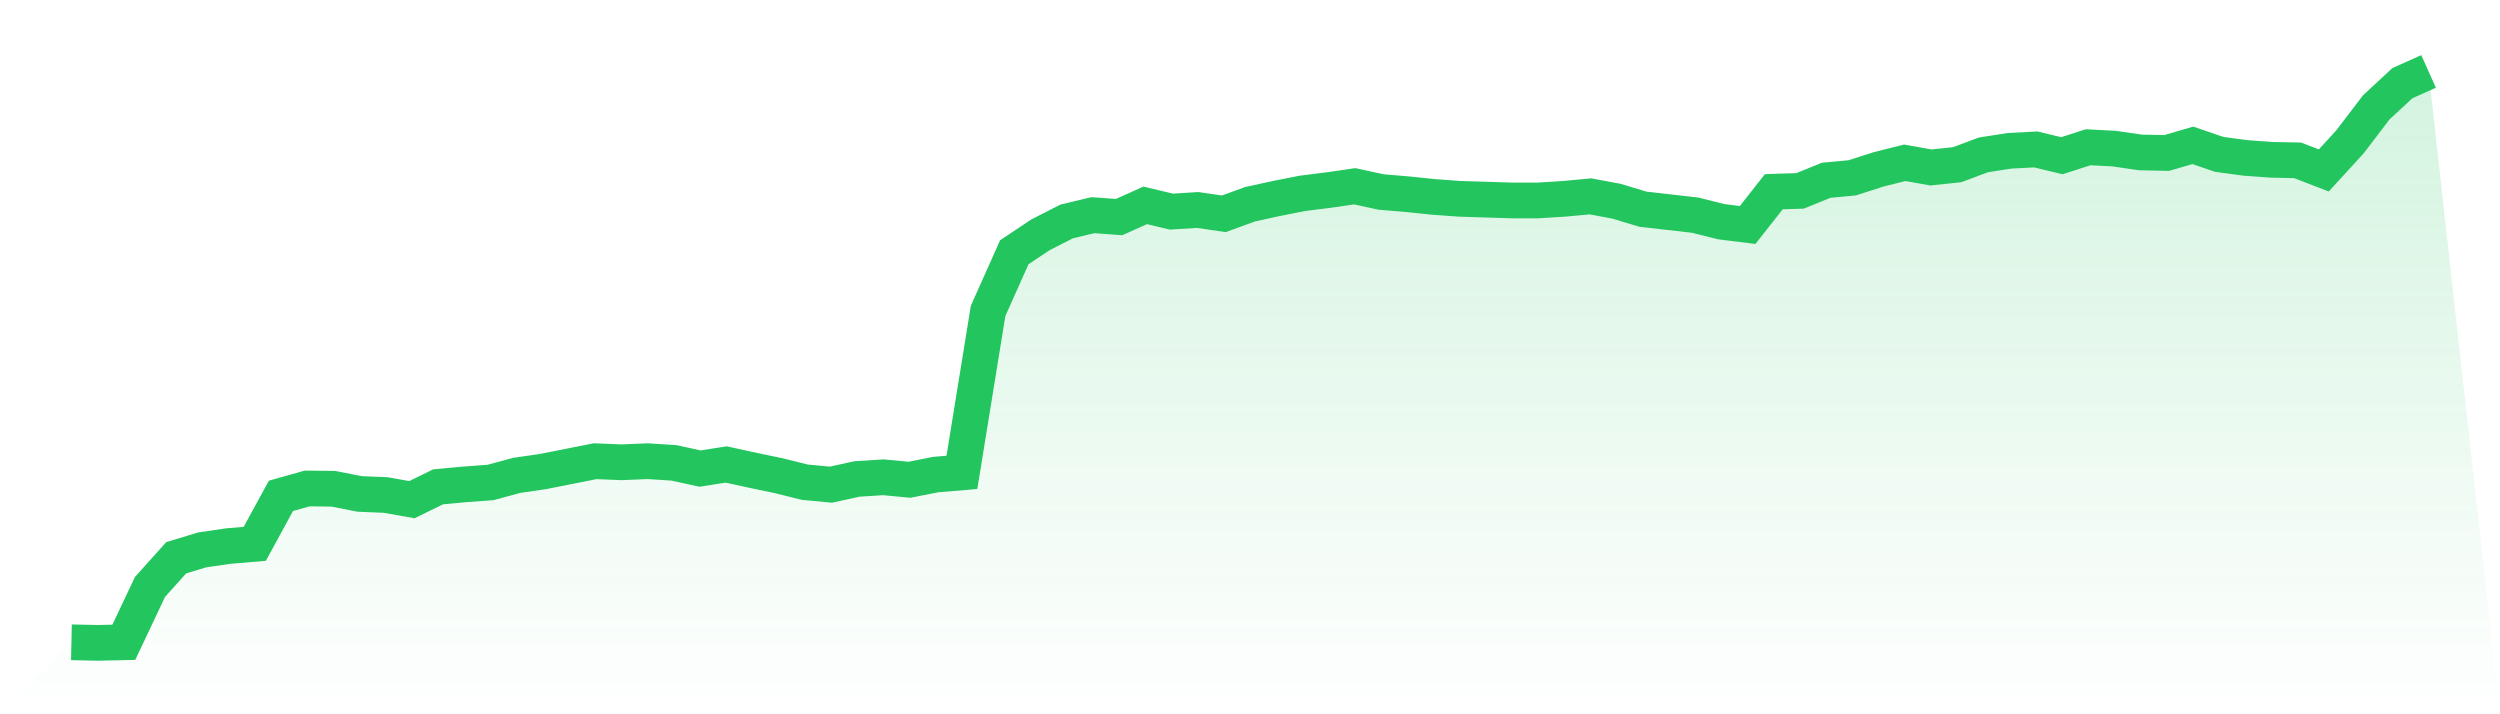 <svg viewBox="0 0 140 40" xmlns="http://www.w3.org/2000/svg">
<defs>
<linearGradient id="gradient" x1="0" x2="0" y1="0" y2="1">
<stop offset="0%" stop-color="#22c55e" stop-opacity="0.2"/>
<stop offset="100%" stop-color="#22c55e" stop-opacity="0"/>
</linearGradient>
</defs>
<path d="M4,35.969 L4,35.969 L5.467,36 L6.933,35.969 L8.4,32.869 L9.867,31.234 L11.333,30.791 L12.8,30.578 L14.267,30.455 L15.733,27.767 L17.2,27.355 L18.667,27.37 L20.133,27.66 L21.6,27.721 L23.067,27.981 L24.533,27.263 L26,27.126 L27.467,27.019 L28.933,26.621 L30.4,26.408 L31.867,26.117 L33.333,25.827 L34.8,25.888 L36.267,25.827 L37.733,25.919 L39.2,26.24 L40.667,26.011 L42.133,26.331 L43.6,26.637 L45.067,27.003 L46.533,27.141 L48,26.82 L49.467,26.728 L50.933,26.866 L52.4,26.576 L53.867,26.453 L55.333,17.411 L56.8,14.127 L58.267,13.149 L59.733,12.401 L61.2,12.05 L62.667,12.157 L64.133,11.5 L65.6,11.851 L67.067,11.759 L68.533,11.973 L70,11.439 L71.467,11.118 L72.933,10.828 L74.4,10.644 L75.867,10.431 L77.333,10.751 L78.8,10.874 L80.267,11.026 L81.733,11.133 L83.2,11.179 L84.667,11.225 L86.133,11.225 L87.6,11.133 L89.067,10.996 L90.533,11.271 L92,11.714 L93.467,11.882 L94.933,12.05 L96.4,12.416 L97.867,12.6 L99.333,10.736 L100.8,10.69 L102.267,10.095 L103.733,9.957 L105.2,9.484 L106.667,9.117 L108.133,9.377 L109.6,9.224 L111.067,8.674 L112.533,8.445 L114,8.368 L115.467,8.72 L116.933,8.246 L118.4,8.323 L119.867,8.537 L121.333,8.567 L122.8,8.139 L124.267,8.643 L125.733,8.842 L127.2,8.949 L128.667,8.979 L130.133,9.545 L131.6,7.941 L133.067,6.016 L134.533,4.657 L136,4 L140,40 L0,40 z" fill="url(#gradient)"/>
<path d="M4,35.969 L4,35.969 L5.467,36 L6.933,35.969 L8.4,32.869 L9.867,31.234 L11.333,30.791 L12.8,30.578 L14.267,30.455 L15.733,27.767 L17.2,27.355 L18.667,27.37 L20.133,27.66 L21.6,27.721 L23.067,27.981 L24.533,27.263 L26,27.126 L27.467,27.019 L28.933,26.621 L30.4,26.408 L31.867,26.117 L33.333,25.827 L34.8,25.888 L36.267,25.827 L37.733,25.919 L39.2,26.24 L40.667,26.011 L42.133,26.331 L43.6,26.637 L45.067,27.003 L46.533,27.141 L48,26.82 L49.467,26.728 L50.933,26.866 L52.4,26.576 L53.867,26.453 L55.333,17.411 L56.8,14.127 L58.267,13.149 L59.733,12.401 L61.2,12.05 L62.667,12.157 L64.133,11.5 L65.6,11.851 L67.067,11.759 L68.533,11.973 L70,11.439 L71.467,11.118 L72.933,10.828 L74.4,10.644 L75.867,10.431 L77.333,10.751 L78.8,10.874 L80.267,11.026 L81.733,11.133 L83.2,11.179 L84.667,11.225 L86.133,11.225 L87.6,11.133 L89.067,10.996 L90.533,11.271 L92,11.714 L93.467,11.882 L94.933,12.05 L96.4,12.416 L97.867,12.6 L99.333,10.736 L100.8,10.69 L102.267,10.095 L103.733,9.957 L105.2,9.484 L106.667,9.117 L108.133,9.377 L109.6,9.224 L111.067,8.674 L112.533,8.445 L114,8.368 L115.467,8.72 L116.933,8.246 L118.4,8.323 L119.867,8.537 L121.333,8.567 L122.8,8.139 L124.267,8.643 L125.733,8.842 L127.2,8.949 L128.667,8.979 L130.133,9.545 L131.6,7.941 L133.067,6.016 L134.533,4.657 L136,4" fill="none" stroke="#22c55e" stroke-width="2"/>
</svg>